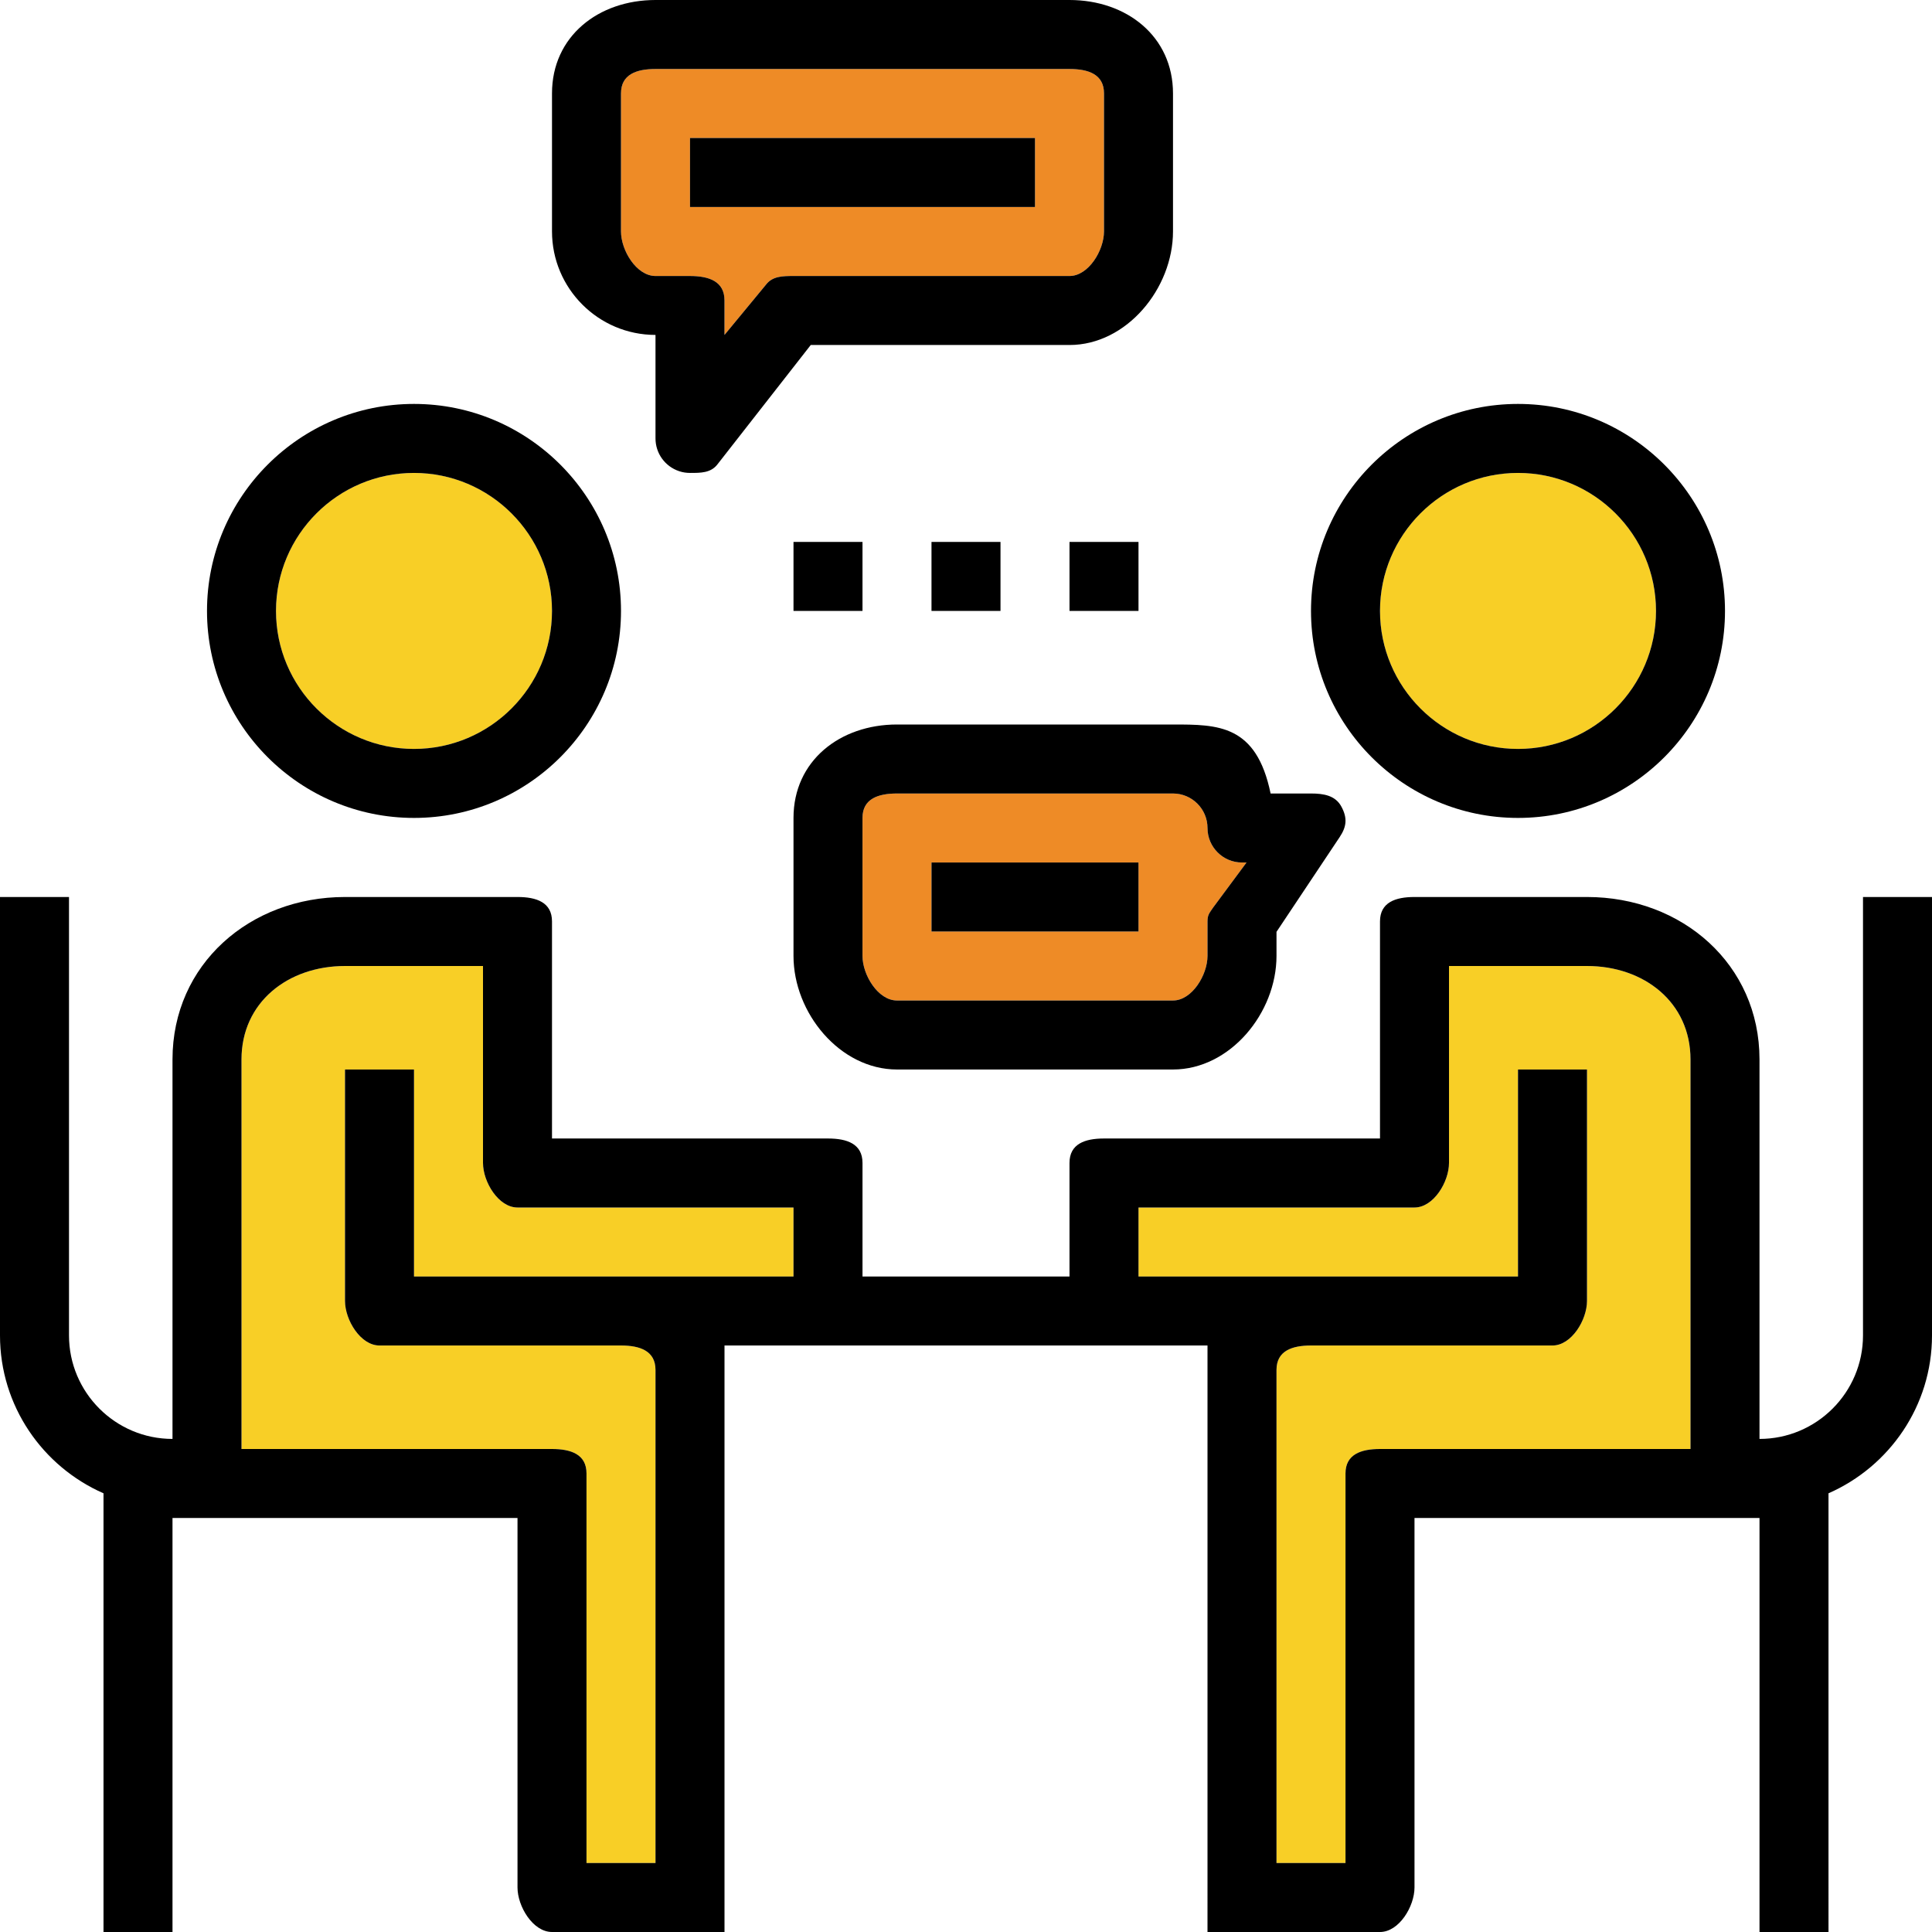 
<svg height="128px" width="128px" version="1.1" id="Layer_1" xmlns="http://www.w3.org/2000/svg" xmlns:xlink="http://www.w3.org/1999/xlink" 
	 viewBox="0 0 56 56" xml:space="preserve">
<g>
	<path style="fill:#EE8B26;" d="M26,29h8c0.551,0,1-0.741,1-1.292v-1c0-0.197,0.059-0.244,0.168-0.408l0.963-1.3H36
		c-0.552,0-1-0.448-1-1c0-0.551-0.449-1-1-1h-8c-0.551,0-1,0.156-1,0.708v4C25,28.259,25.449,29,26,29z M27,25h6v2h-6V25z"/>
	<circle style="fill:#F8CF26;" cx="12" cy="17.708" r="4"/>
	<path style="fill:#EE8B26;" d="M20,8c0.552,0,1,0.155,1,0.708v1l1.2-1.454C22.389,8.002,22.685,8,23,8h8c0.551,0,1-0.741,1-1.292
		v-4C32,2.156,31.551,2,31,2H19c-0.551,0-1,0.156-1,0.707v4C18,7.259,18.449,8,19,8H20z M20,4h10v2H20V4z"/>
	<circle style="fill:#F8CF26;" cx="44" cy="17.708" r="4"/>
	<path style="fill:#F8CF26;" d="M46,28h-4v2.708v1v2C42,34.26,41.552,35,41,35h-8v2h3h2h6v-6h2v6.708C46,38.26,45.552,39,45,39h-7
		c-0.551,0-1,0.156-1,0.708V54h2V42.708C39,42.155,39.448,42,40,42h9V30.708C49,29.053,47.654,28,46,28z"/>
	<path style="fill:#F8CF26;" d="M14,33.708v-2v-1V28h-4c-1.654,0-3,1.053-3,2.708V42h9c0.552,0,1,0.155,1,0.708V54h2V39.708
		C19,39.156,18.551,39,18,39h-7c-0.552,0-1-0.74-1-1.292V31h2v6h6h2h3v-2h-8C14.448,35,14,34.26,14,33.708z"/>
	<g>
		<path d="M12,23.708c3.309,0,6-2.691,6-6s-2.691-6-6-6s-6,2.691-6,6S8.691,23.708,12,23.708z M12,13.708c2.206,0,4,1.794,4,4
			s-1.794,4-4,4s-4-1.794-4-4S9.794,13.708,12,13.708z"/>
		<path d="M44,23.708c3.309,0,6-2.691,6-6s-2.691-6-6-6s-6,2.691-6,6S40.691,23.708,44,23.708z M44,13.708c2.206,0,4,1.794,4,4
			s-1.794,4-4,4s-4-1.794-4-4S41.794,13.708,44,13.708z"/>
		<path d="M54,26v12.708c0,1.654-1.346,3-3,3v-11C51,27.951,48.757,26,46,26h-5c-0.552,0-1,0.155-1,0.708v4v1V33h-8
			c-0.552,0-1,0.155-1,0.708V37h-6v-3.292C25,33.155,24.552,33,24,33h-8v-1.292v-1v-4C16,26.155,15.552,26,15,26h-5
			c-2.757,0-5,1.951-5,4.708v11c-1.654,0-3-1.346-3-3V26H0v12.708c0,2.045,1.237,3.802,3,4.576V56h2V44h1h1h8v10.708
			C15,55.26,15.448,56,16,56h3h1h1v-1.292v-15V39h3h8h3v0.708v15V56h1h1h3c0.552,0,1-0.74,1-1.292V44h8h1h1v12h2V43.284
			c1.763-0.774,3-2.531,3-4.576V26H54z M20,37h-2h-6v-6h-2v6.708C10,38.26,10.448,39,11,39h7c0.551,0,1,0.156,1,0.708V54h-2V42.708
			C17,42.155,16.552,42,16,42H7V30.708C7,29.053,8.346,28,10,28h4v2.708v1v2C14,34.26,14.448,35,15,35h8v2H20z M40,42
			c-0.552,0-1,0.155-1,0.708V54h-2V39.708C37,39.156,37.449,39,38,39h7c0.552,0,1-0.74,1-1.292V31h-2v6h-6h-2h-3v-2h8
			c0.552,0,1-0.74,1-1.292v-2v-1V28h4c1.654,0,3,1.053,3,2.708V42H40z"/>
		<path d="M19,9.708v3c0,0.431,0.275,0.812,0.684,0.949c0.104,0.035,0.211,0.051,0.316,0.051c0.309,0,0.607,0.003,0.8-0.254L23.5,10
			H31c1.654,0,3-1.638,3-3.292v-4C34,1.053,32.654,0,31,0H19c-1.654,0-3,1.053-3,2.707v4C16,8.362,17.346,9.708,19,9.708z M18,2.707
			C18,2.156,18.449,2,19,2h12c0.551,0,1,0.156,1,0.707v4C32,7.259,31.551,8,31,8h-8c-0.315,0-0.611,0.002-0.8,0.254L21,9.708v-1
			C21,8.155,20.552,8,20,8h-1c-0.551,0-1-0.741-1-1.292V2.707z"/>
		<rect x="20" y="4" width="10" height="2"/>
		<rect x="27" y="25" width="6" height="2"/>
		<path d="M26,21c-1.654,0-3,1.053-3,2.708v4C23,29.362,24.346,31,26,31h8c1.654,0,3-1.638,3-3.292V27.01l1.832-2.748
			c0.205-0.307,0.224-0.555,0.05-0.88S38.369,23,38,23h-1.171c-0.413-2-1.525-2-2.829-2H26L26,21z M35,24c0,0.552,0.448,1,1,1h0.131
			l-0.963,1.299C35.059,26.463,35,26.51,35,26.708v1C35,28.259,34.551,29,34,29h-8c-0.551,0-1-0.741-1-1.292v-4
			C25,23.156,25.449,23,26,23h8C34.551,23,35,23.449,35,24z"/>
		<rect x="23" y="15.708" width="2" height="2"/>
		<rect x="27" y="15.708" width="2" height="2"/>
		<rect x="31" y="15.708" width="2" height="2"/>
	</g>
</g>
</svg>
